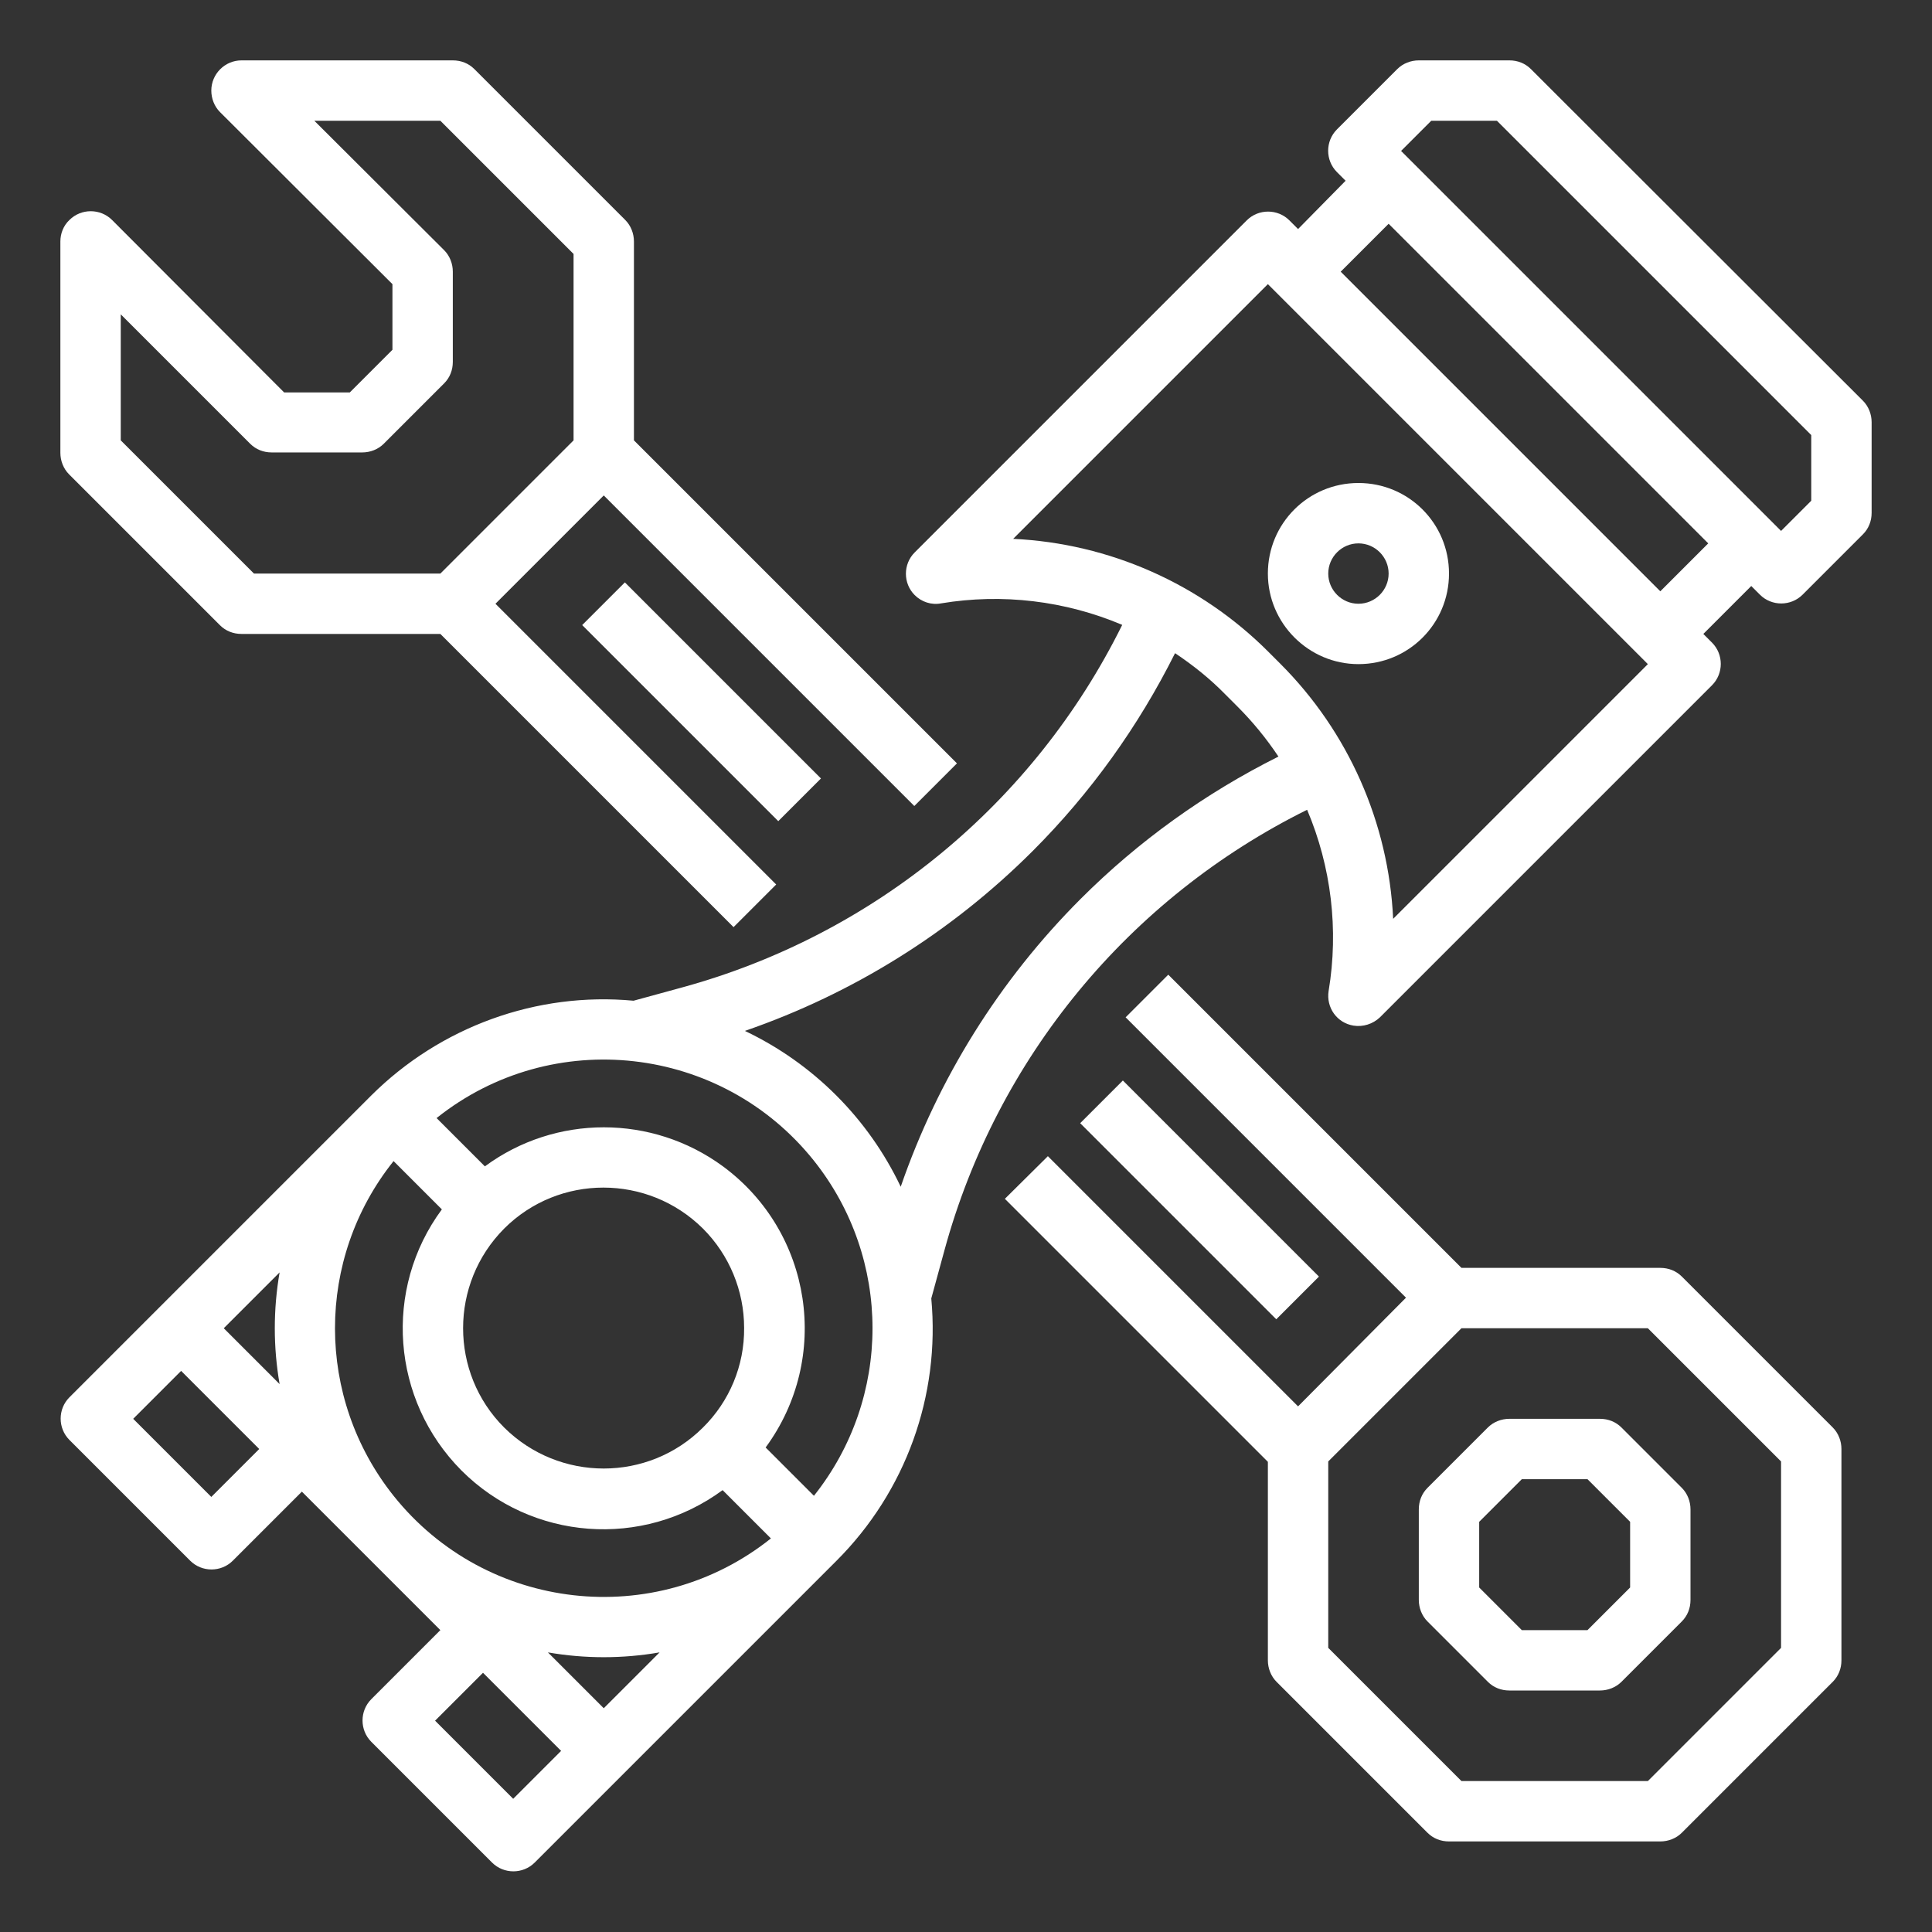 <?xml version="1.0" encoding="UTF-8"?> <svg xmlns="http://www.w3.org/2000/svg" xmlns:xlink="http://www.w3.org/1999/xlink" version="1.1" id="Capa_1" x="0px" y="0px" viewBox="0 0 512 512" style="enable-background:new 0 0 512 512;" xml:space="preserve"><rect x="0" y="0" width="512" height="512" fill="#333333" stroke="none"/> <style type="text/css"> .st0{fill:#FFFFFF;} </style> <g id="Out_line"> <path class="st0" d="M405.7,18.3c-1.5-1.5-3.5-2.3-5.7-2.3h-24c-2.1,0-4.2,0.8-5.7,2.3l-16,16c-3.1,3.1-3.1,8.2,0,11.3c0,0,0,0,0,0 l2.3,2.3L344,60.7l-2.3-2.3c-3.1-3.1-8.2-3.1-11.3,0l-88,88c-3.1,3.1-3.1,8.2,0,11.3c1.8,1.8,4.4,2.7,7,2.2 c16.2-2.7,32.9-0.7,48,5.7c-23.4,47.3-65.8,82.2-116.7,96.1l-12.8,3.5c-25.7-2.4-51.2,6.9-69.5,25.1l-80,80 c-3.1,3.1-3.1,8.2,0,11.3c0,0,0,0,0,0l32,32c3.1,3.1,8.2,3.1,11.3,0L80,395.3l36.7,36.7l-18.3,18.3c-3.1,3.1-3.1,8.2,0,11.3 c0,0,0,0,0,0l32,32c3.1,3.1,8.2,3.1,11.3,0l80-80c18.3-18.3,27.5-43.7,25.1-69.5l3.5-12.8c13.9-50.9,48.9-93.3,96.1-116.7 c6.4,15.1,8.4,31.8,5.7,48c-0.7,4.4,2.2,8.5,6.6,9.2c2.5,0.4,5.1-0.4,7-2.2l88-88c3.1-3.1,3.1-8.2,0-11.3c0,0,0,0,0,0l-2.3-2.3 l12.7-12.7l2.3,2.3c3.1,3.1,8.2,3.1,11.3,0l16-16c1.5-1.5,2.3-3.5,2.3-5.7v-24c0-2.1-0.8-4.2-2.3-5.7L405.7,18.3z M186.3,378.3 c-14.5,14.5-38.1,14.5-52.7,0c-14.5-14.5-14.5-38.1,0-52.7c14.5-14.5,38.1-14.5,52.7,0c7,7,10.9,16.5,10.9,26.3 C197.3,361.9,193.3,371.4,186.3,378.3z M122.3,389.7c18.6,18.6,48,20.8,69.2,5.2l12.8,12.8c-30.7,24.5-75.5,19.4-100-11.3 c-20.7-26-20.7-62.8,0-88.7l12.8,12.8C101.5,341.6,103.7,371,122.3,389.7L122.3,389.7z M74.1,337.2c-1.7,9.8-1.7,19.8,0,29.6 L59.3,352L74.1,337.2z M56,396.7L35.3,376L48,363.3L68.7,384L56,396.7z M136,476.7L115.3,456l12.7-12.7l20.7,20.7L136,476.7z M160,452.7l-14.8-14.8c9.8,1.7,19.8,1.7,29.6,0L160,452.7z M215.7,396.4l-12.8-12.8c17.4-23.7,12.4-57-11.3-74.5 c-18.8-13.8-44.4-13.8-63.1,0l-12.8-12.8c30.7-24.5,75.5-19.4,100,11.3C236.4,333.6,236.4,370.4,215.7,396.4z M286.4,238.2 c-21.5,21.5-37.8,47.6-47.7,76.3c-8.6-18.1-23.2-32.7-41.3-41.3c28.7-9.9,54.8-26.2,76.3-47.7c15.3-15.3,28-33,37.7-52.4 c4.8,3.2,9.3,6.8,13.3,10.9l3.2,3.2c4.1,4.1,7.7,8.5,10.9,13.3C319.4,210.2,301.7,222.9,286.4,238.2z M369.2,243.5 c-1.2-25.5-11.9-49.6-29.9-67.6l-3.2-3.2c-18-18-42.1-28.7-67.6-29.9L336,75.3L436.7,176L369.2,243.5z M440,156.7L355.3,72 L368,59.3l84.7,84.7L440,156.7z M480,132.7l-8,8L371.3,40l8-8h17.4l83.3,83.3V132.7z"></path> <path class="st0" d="M360,176c13.3,0,24-10.7,24-24s-10.7-24-24-24s-24,10.7-24,24C336,165.2,346.8,176,360,176z M360,144 c4.4,0,8,3.6,8,8s-3.6,8-8,8s-8-3.6-8-8C352,147.6,355.6,144,360,144z"></path> <path class="st0" d="M266.3,317.7l69.7,69.7V440c0,2.1,0.8,4.2,2.3,5.7l40,40c1.5,1.5,3.5,2.3,5.7,2.3h56c2.1,0,4.2-0.8,5.7-2.3 l40-40c1.5-1.5,2.3-3.5,2.3-5.7v-56c0-2.1-0.8-4.2-2.3-5.7l-40-40c-1.5-1.5-3.5-2.3-5.7-2.3h-52.7l-77.7-77.7l-11.3,11.3l74.3,74.3 L344,372.7l-66.3-66.3L266.3,317.7z M387.3,352h49.4l35.3,35.3v49.4L436.7,472h-49.4L352,436.7v-49.4L387.3,352z"></path> <path class="st0" d="M58.3,165.7c1.5,1.5,3.5,2.3,5.7,2.3h52.7l77.7,77.7l11.3-11.3L131.3,160l28.7-28.7l82.3,82.3l11.3-11.3 L168,116.7V64c0-2.1-0.8-4.2-2.3-5.7l-40-40c-1.5-1.5-3.5-2.3-5.7-2.3H64c-4.4,0-8,3.6-8,8c0,2.1,0.8,4.2,2.3,5.7L104,75.3v17.4 L92.7,104H75.3L29.7,58.3c-3.1-3.1-8.2-3.1-11.3,0C16.8,59.8,16,61.9,16,64v56c0,2.1,0.8,4.2,2.3,5.7L58.3,165.7z M32,83.3 l34.3,34.3c1.5,1.5,3.5,2.3,5.7,2.3h24c2.1,0,4.2-0.8,5.7-2.3l16-16c1.5-1.5,2.3-3.5,2.3-5.7V72c0-2.1-0.8-4.2-2.3-5.7L83.3,32 h33.4L152,67.3v49.4L116.7,152H67.3L32,116.7V83.3z"></path> <path class="st0" d="M378.3,429.7l16,16c1.5,1.5,3.5,2.3,5.7,2.3h24c2.1,0,4.2-0.8,5.7-2.3l16-16c1.5-1.5,2.3-3.5,2.3-5.7v-24 c0-2.1-0.8-4.2-2.3-5.7l-16-16c-1.5-1.5-3.5-2.3-5.7-2.3h-24c-2.1,0-4.2,0.8-5.7,2.3l-16,16c-1.5,1.5-2.3,3.5-2.3,5.7v24 C376,426.1,376.8,428.2,378.3,429.7z M392,403.3l11.3-11.3h17.4l11.3,11.3v17.4L420.7,432h-17.4L392,420.7V403.3z"></path> <rect x="178" y="149.2" transform="matrix(0.707 -0.707 0.707 0.707 -77.044 186.011)" class="st0" width="16" height="73.5"></rect> <rect x="310" y="281.2" transform="matrix(0.707 -0.707 0.707 0.707 -131.72 318.019)" class="st0" width="16" height="73.5"></rect> </g> </svg> 